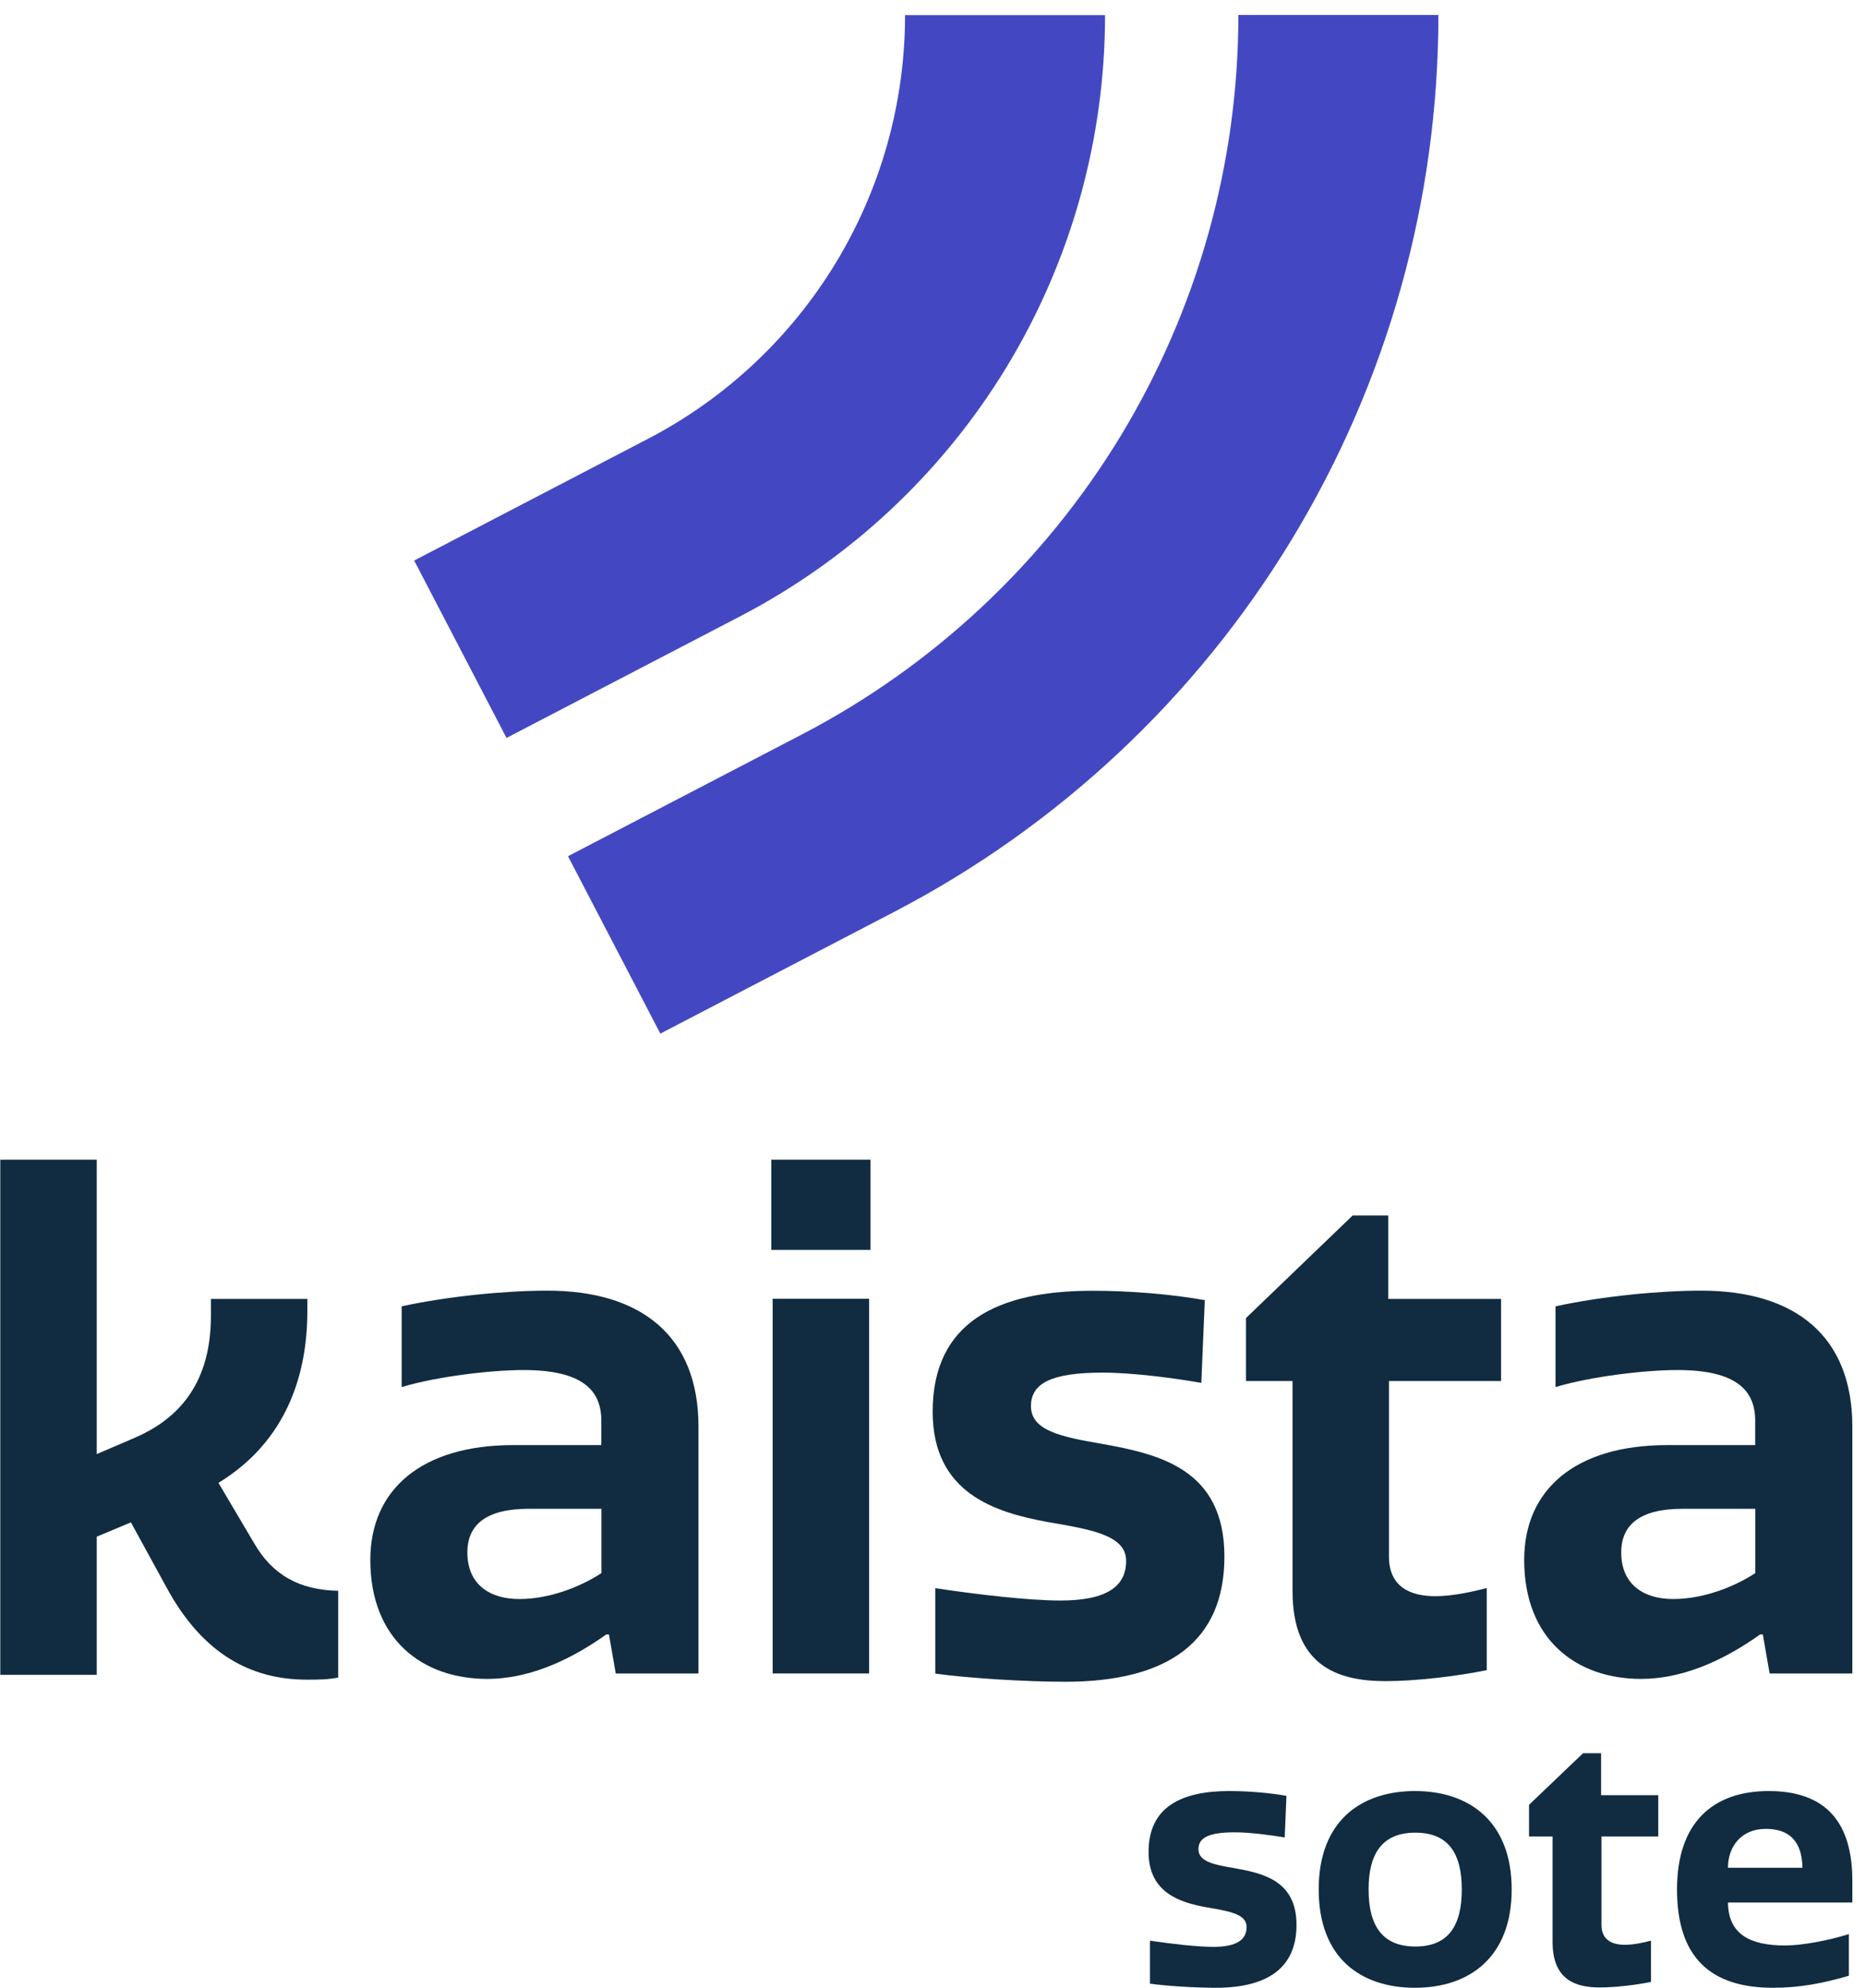 <svg width="121" height="129" viewBox="0 0 121 129" fill="none" xmlns="http://www.w3.org/2000/svg">
<path d="M79.755 116.207C80.947 116.207 82.363 116.319 83.464 116.52L83.352 119.22C82.453 119.064 81.082 118.885 80.115 118.885C78.452 118.885 77.755 119.22 77.755 119.979C77.755 120.782 78.744 120.983 80.07 121.206C81.936 121.541 84.116 122.01 84.116 124.888C84.116 127.656 82.273 128.972 78.879 128.972C77.597 128.972 75.732 128.861 74.608 128.705V125.915C75.957 126.116 77.665 126.317 78.721 126.317C80.25 126.317 80.879 125.848 80.879 125.022C80.879 124.174 79.71 123.996 78.272 123.75C76.563 123.438 74.518 122.813 74.518 120.157C74.518 117.234 76.653 116.207 79.755 116.207Z" fill="#112C40"/>
<path d="M98.077 122.59C98.077 126.986 95.335 128.972 91.806 128.972C88.299 128.972 85.556 127.053 85.556 122.59C85.556 118.149 88.299 116.207 91.806 116.207C95.335 116.207 98.077 118.193 98.077 122.59ZM94.84 122.59C94.84 120.246 93.964 118.907 91.828 118.907C89.693 118.907 88.793 120.246 88.793 122.59C88.793 124.955 89.693 126.294 91.828 126.294C93.964 126.294 94.84 124.955 94.84 122.59Z" fill="#112C40"/>
<path d="M103.901 119.153V124.888C103.901 125.893 104.62 126.183 105.429 126.183C105.969 126.183 106.598 126.049 107.115 125.915V128.593C106.126 128.794 104.778 128.95 103.788 128.95C102.192 128.95 100.731 128.437 100.731 126.004V119.153H99.203V117.1L102.709 113.752H103.878V116.475H107.587V119.153H103.901Z" fill="#112C40"/>
<path d="M119.954 125.491V128.191C118.268 128.682 116.762 128.972 115.031 128.972C110.962 128.972 108.804 126.986 108.804 122.59C108.804 118.283 111.097 116.207 114.761 116.207C119.055 116.207 120.179 118.952 120.179 122.032V123.438H112.109C112.131 125.491 113.525 126.227 115.818 126.227C116.897 126.227 118.583 125.915 119.954 125.491ZM112.109 121.184H116.942C116.919 120.046 116.559 118.662 114.559 118.662C112.963 118.662 112.109 119.822 112.109 121.184Z" fill="#112C40"/>
<path d="M39.013 93.769V92.175C39.013 90.221 37.811 88.891 33.958 88.891C31.916 88.891 28.415 89.291 26.06 89.996V84.758C29.12 84.093 32.845 83.74 35.512 83.74C41.592 83.74 45.317 86.672 45.317 92.567V108.58H39.95L39.509 106.048H39.333C36.714 107.915 34.094 108.932 31.611 108.932C27.398 108.932 24.026 106.361 24.026 101.21C24.026 96.645 27.35 93.761 33.301 93.761H39.013V93.769ZM39.013 97.894H34.311C31.563 97.894 30.322 98.911 30.322 100.73C30.322 102.772 31.74 103.749 33.694 103.749C35.6 103.749 37.595 102.997 39.021 102.067V97.894H39.013Z" fill="#112C40"/>
<path d="M56.475 75.242H50.042V81.097H56.475V75.242Z" fill="#112C40"/>
<path d="M56.386 84.269H50.13V108.579H56.386V84.269Z" fill="#112C40"/>
<path d="M78.166 84.357L77.941 89.724C76.163 89.412 73.464 89.059 71.549 89.059C68.265 89.059 66.888 89.724 66.888 91.23C66.888 92.824 68.842 93.224 71.453 93.673C75.138 94.338 79.439 95.267 79.439 100.994C79.439 106.497 75.803 109.116 69.106 109.116C66.575 109.116 62.898 108.892 60.68 108.588V103.045C63.339 103.445 66.711 103.846 68.802 103.846C71.822 103.846 73.063 102.917 73.063 101.274C73.063 99.592 70.756 99.232 67.921 98.743C64.549 98.118 60.511 96.877 60.511 91.598C60.511 85.783 64.725 83.749 70.844 83.749C73.199 83.74 75.995 83.965 78.166 84.357Z" fill="#112C40"/>
<path d="M90.115 100.993C90.115 102.988 91.533 103.565 93.135 103.565C94.2 103.565 95.442 103.3 96.459 103.036V108.363C94.505 108.763 91.845 109.076 89.891 109.076C86.743 109.076 83.859 108.058 83.859 103.22V89.603H80.84V85.518L87.76 78.862H90.067V84.276H97.388V89.603H90.115V100.993Z" fill="#112C40"/>
<path d="M113.875 93.769V92.175C113.875 90.221 112.673 88.891 108.82 88.891C106.778 88.891 103.277 89.291 100.922 89.996V84.758C103.982 84.093 107.707 83.74 110.374 83.74C116.454 83.74 120.179 86.672 120.179 92.567V108.58H114.812L114.371 106.048H114.195C111.576 107.915 108.957 108.932 106.473 108.932C102.26 108.932 98.888 106.361 98.888 101.21C98.888 96.645 102.212 93.761 108.164 93.761H113.875V93.769ZM113.875 97.894H109.173C106.425 97.894 105.184 98.911 105.184 100.73C105.184 102.772 106.602 103.749 108.556 103.749C110.462 103.749 112.457 102.997 113.883 102.067V97.894H113.875Z" fill="#112C40"/>
<path d="M16.48 100.113L14.173 96.212C18.61 93.504 19.94 89.155 19.94 85.078V84.277H13.684V85.382C13.684 90.22 11.113 92.255 8.758 93.28L6.275 94.345V75.242H0.019V108.667H6.275V99.704L8.493 98.775L10.848 103.076C13.155 107.29 16.263 108.98 19.9 108.98C20.613 108.98 21.277 108.98 21.942 108.844V103.213C19.451 103.173 17.673 102.195 16.48 100.113Z" fill="#112C40"/>
<path d="M58.719 0.98C58.719 6.651 57.165 12.21 54.225 17.056C51.285 21.903 47.072 25.852 42.042 28.471L26.871 36.369L32.862 47.879L48.033 39.981C55.17 36.265 61.146 30.666 65.319 23.793C69.492 16.912 71.695 9.03 71.695 0.98L58.719 0.98Z" fill="#4348C2"/>
<path d="M80.345 0.98C80.345 10.608 77.702 20.044 72.712 28.279C67.714 36.513 60.561 43.209 52.022 47.655L36.851 55.553L42.842 67.063L58.013 59.166C68.659 53.623 77.582 45.268 83.806 35.007C90.03 24.746 93.322 12.979 93.322 0.972H80.345V0.98Z" fill="#4348C2"/>
</svg>
